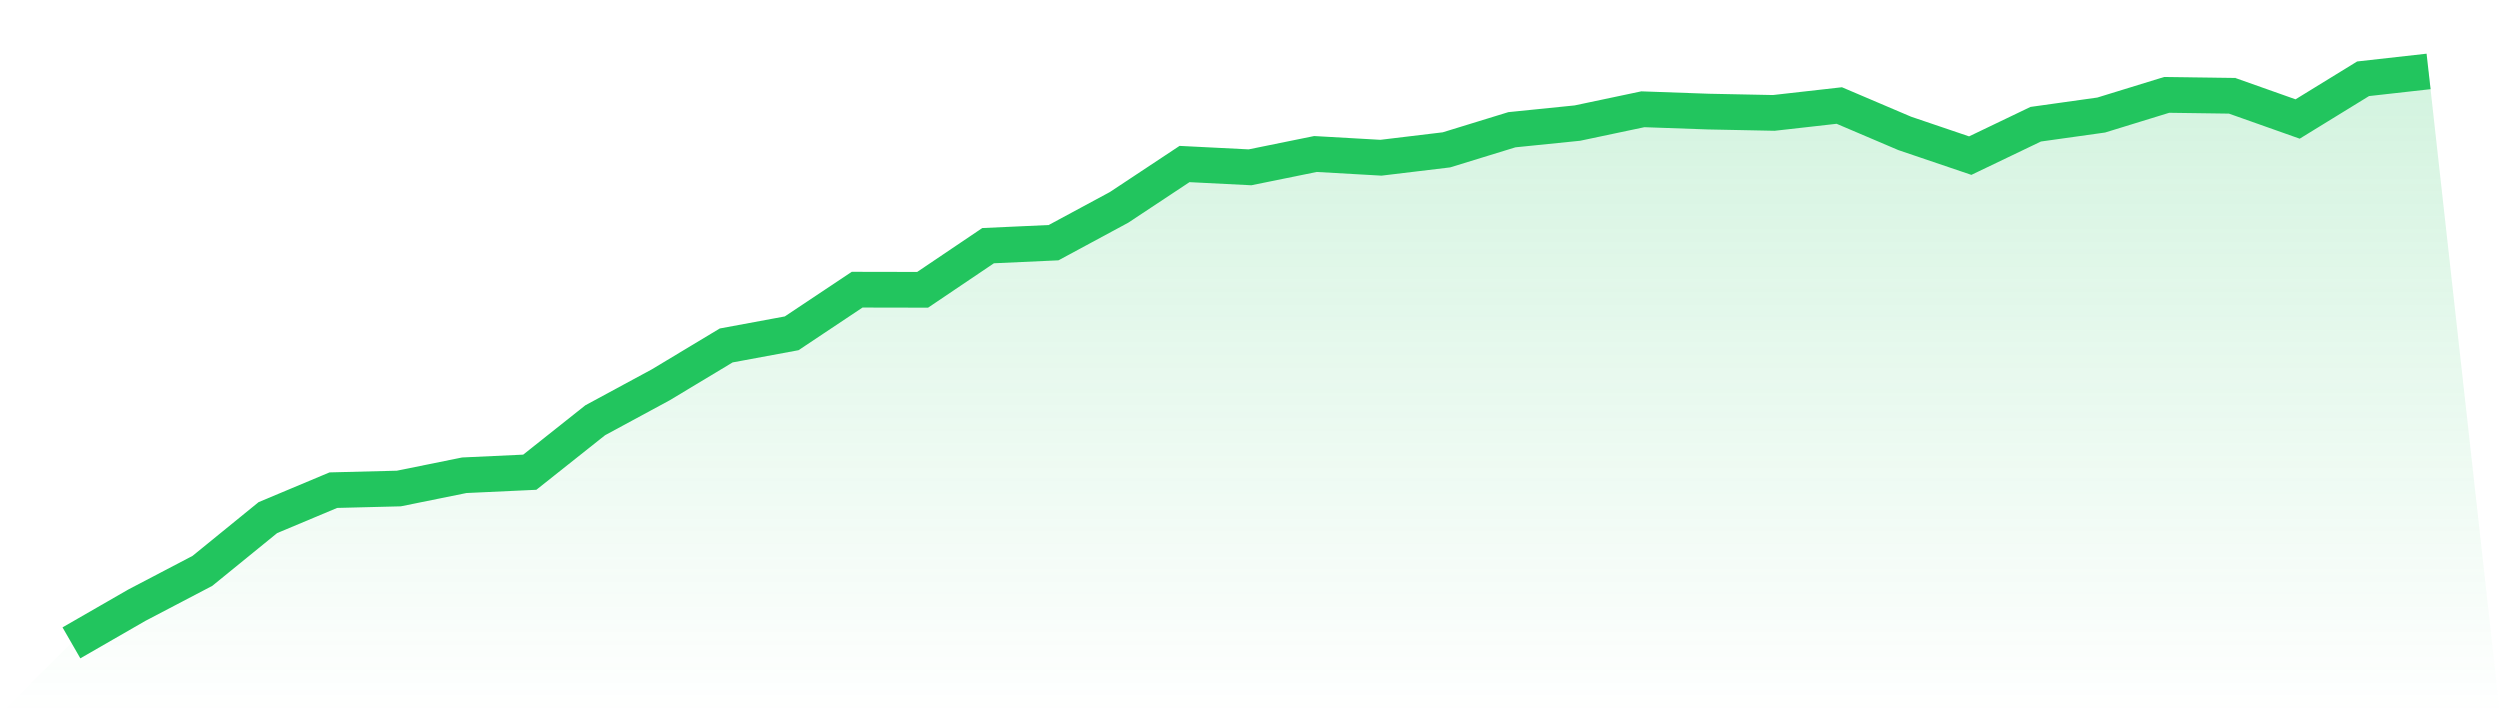 <svg viewBox="0 0 140 40" xmlns="http://www.w3.org/2000/svg">
<defs>
<linearGradient id="gradient" x1="0" x2="0" y1="0" y2="1">
<stop offset="0%" stop-color="#22c55e" stop-opacity="0.2"/>
<stop offset="100%" stop-color="#22c55e" stop-opacity="0"/>
</linearGradient>
</defs>
<path d="M4,36 L4,36 L7.667,33.889 L11.333,31.97 L15,28.987 L18.667,27.449 L22.333,27.357 L26,26.614 L29.667,26.444 L33.333,23.534 L37,21.551 L40.667,19.345 L44.333,18.666 L48,16.222 L51.667,16.229 L55.333,13.757 L59,13.59 L62.667,11.613 L66.333,9.185 L70,9.37 L73.667,8.624 L77.333,8.833 L81,8.392 L84.667,7.265 L88.333,6.893 L92,6.119 L95.667,6.249 L99.333,6.323 L103,5.909 L106.667,7.471 L110.333,8.715 L114,6.956 L117.667,6.442 L121.333,5.314 L125,5.365 L128.667,6.664 L132.333,4.411 L136,4 L140,40 L0,40 z" fill="url(#gradient)"/>
<path d="M4,36 L4,36 L7.667,33.889 L11.333,31.97 L15,28.987 L18.667,27.449 L22.333,27.357 L26,26.614 L29.667,26.444 L33.333,23.534 L37,21.551 L40.667,19.345 L44.333,18.666 L48,16.222 L51.667,16.229 L55.333,13.757 L59,13.59 L62.667,11.613 L66.333,9.185 L70,9.37 L73.667,8.624 L77.333,8.833 L81,8.392 L84.667,7.265 L88.333,6.893 L92,6.119 L95.667,6.249 L99.333,6.323 L103,5.909 L106.667,7.471 L110.333,8.715 L114,6.956 L117.667,6.442 L121.333,5.314 L125,5.365 L128.667,6.664 L132.333,4.411 L136,4" fill="none" stroke="#22c55e" stroke-width="2"/>
</svg>